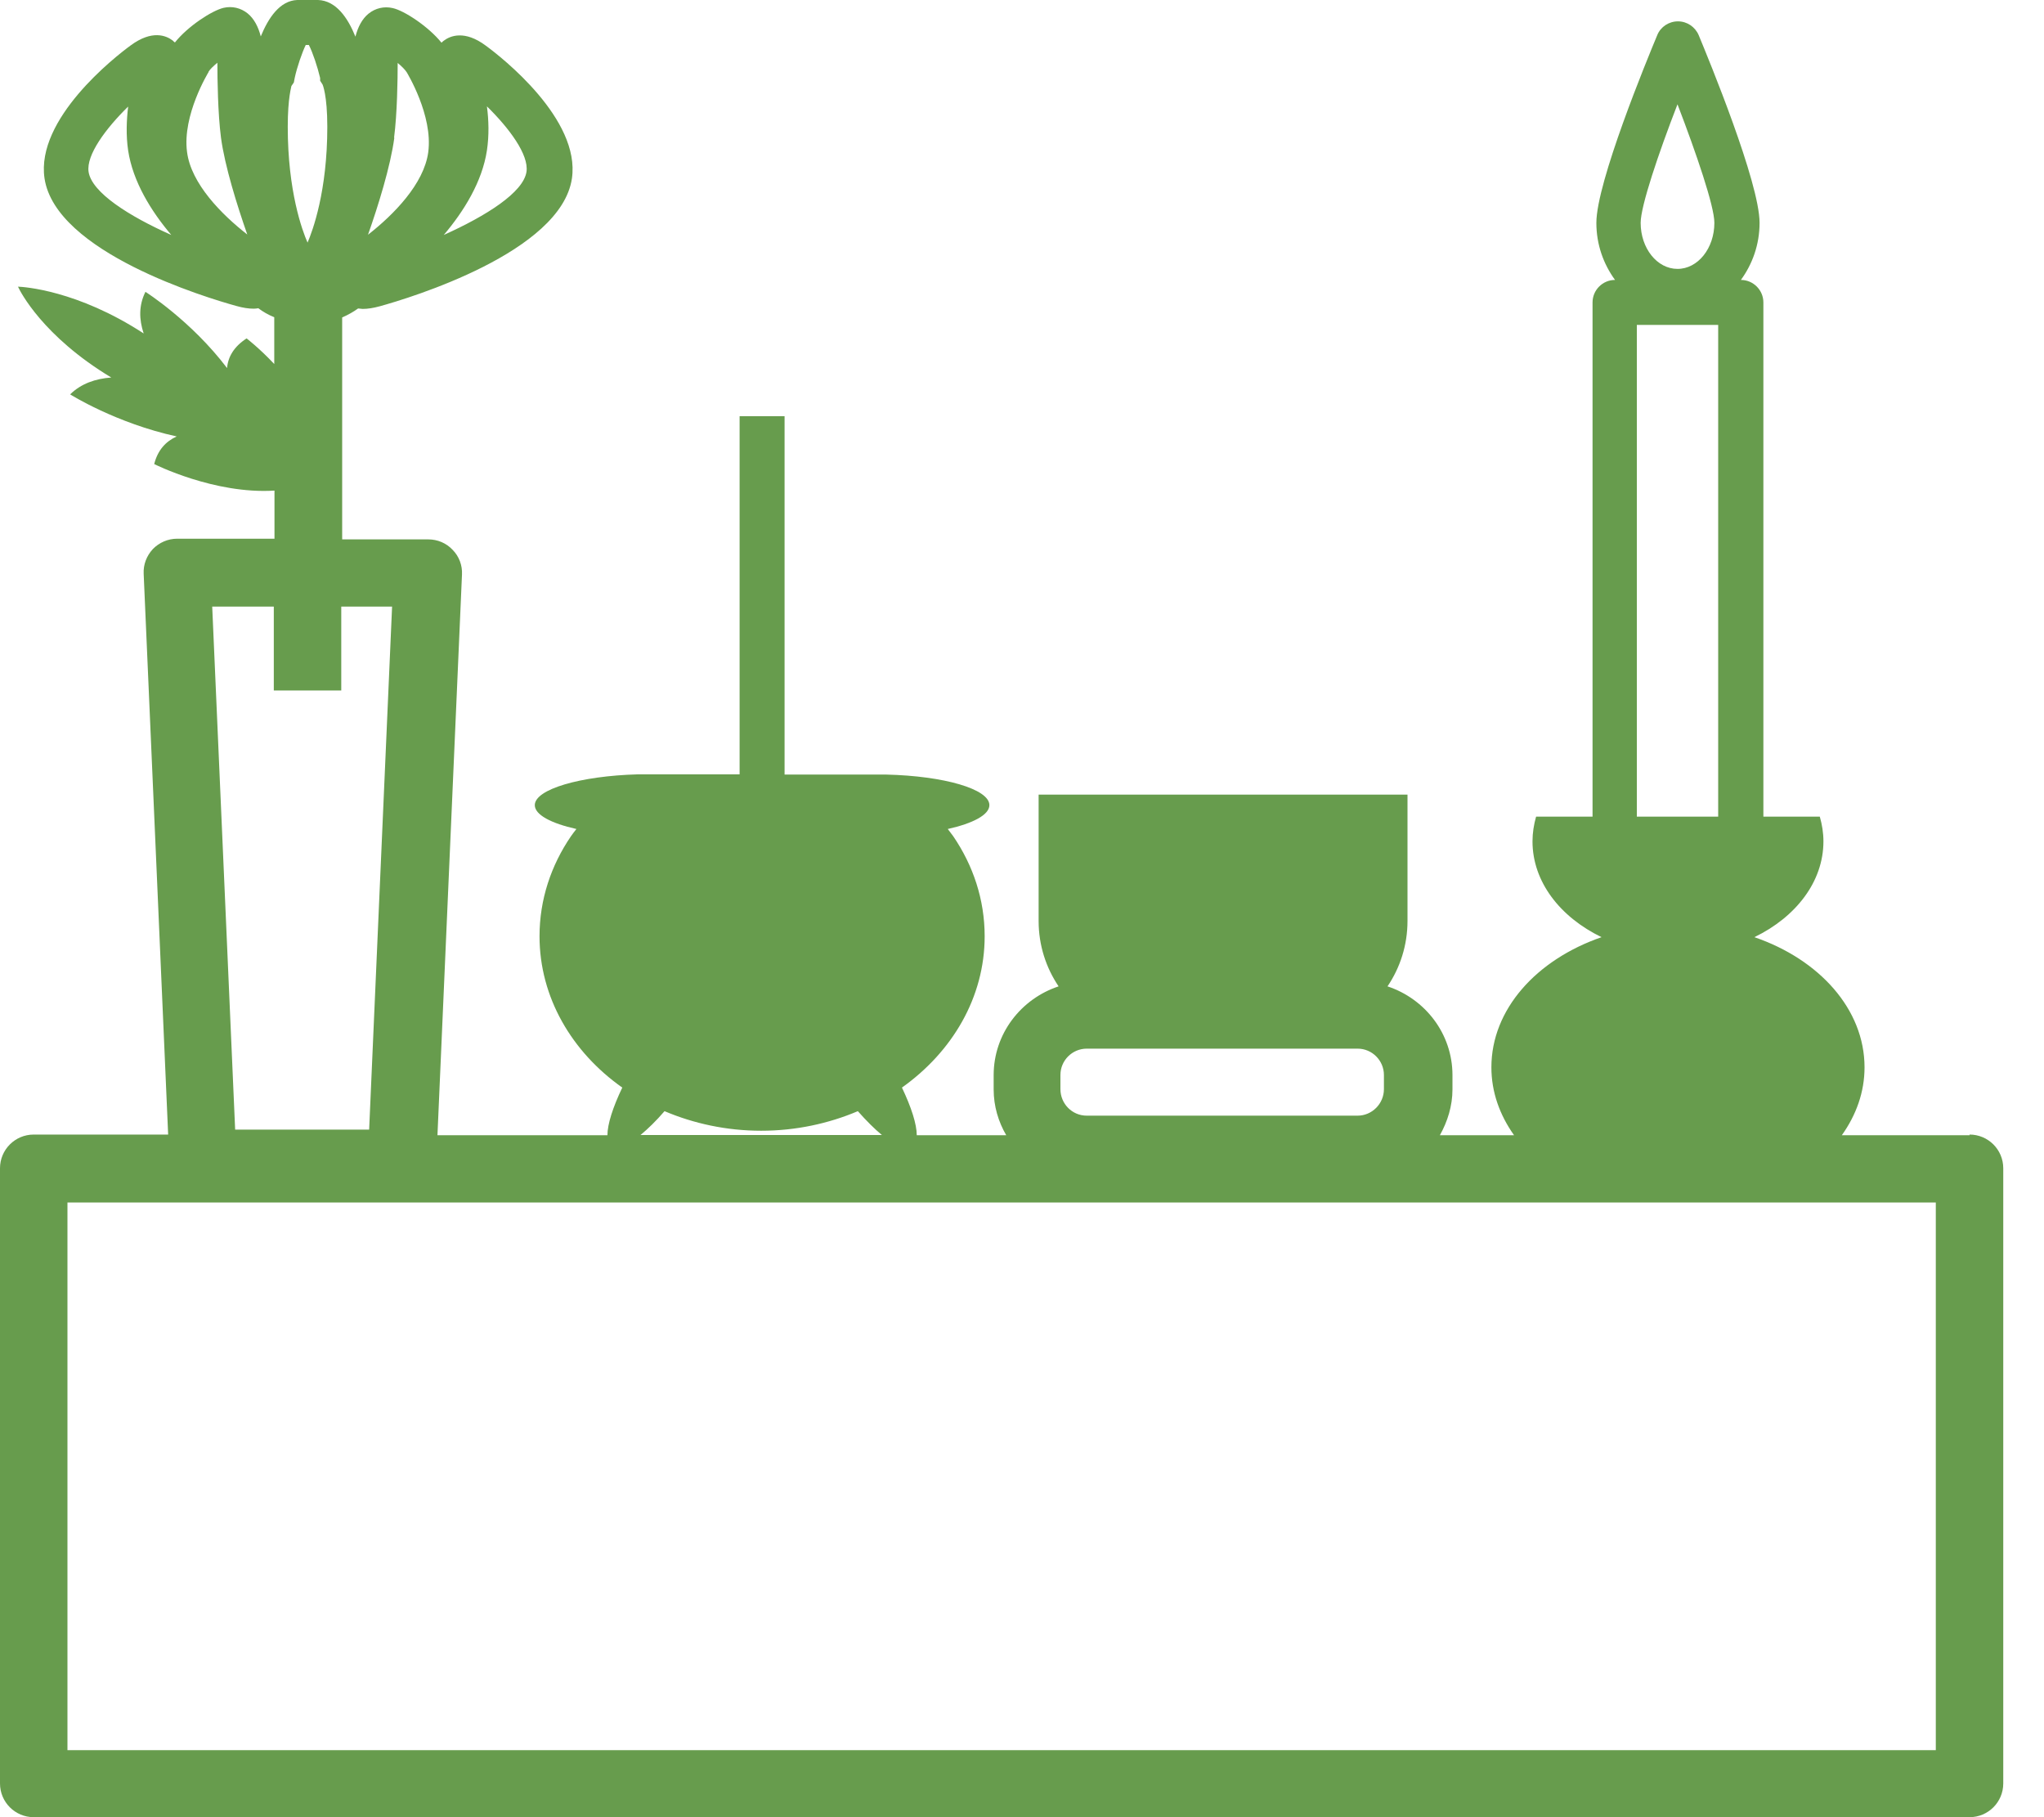 <svg width="45" height="40" viewBox="0 0 45 40" fill="none" xmlns="http://www.w3.org/2000/svg">
<path d="M0.376 6.315H0.38L0.376 6.311V6.315Z" fill="#679C4D"/>
<path d="M43.361 24.989H40.549C40.866 24.543 41.049 24.039 41.049 23.494C41.049 22.217 40.054 21.119 38.624 20.629C39.535 20.188 40.144 19.411 40.144 18.52C40.144 18.332 40.114 18.149 40.064 17.976H38.822V6.657C38.822 6.385 38.599 6.162 38.327 6.162C38.58 5.815 38.738 5.385 38.738 4.905C38.738 4.019 37.619 1.307 37.397 0.772C37.318 0.589 37.139 0.47 36.941 0.47C36.743 0.47 36.56 0.589 36.486 0.772C36.263 1.307 35.145 4.014 35.145 4.905C35.145 5.385 35.303 5.815 35.556 6.162C35.283 6.162 35.061 6.385 35.061 6.657V17.976H33.818C33.769 18.149 33.739 18.332 33.739 18.52C33.739 19.411 34.348 20.188 35.259 20.629C33.828 21.123 32.834 22.217 32.834 23.494C32.834 24.039 33.017 24.543 33.333 24.989H31.7C31.868 24.687 31.977 24.346 31.977 23.979V23.667C31.977 22.752 31.373 21.985 30.547 21.712C30.824 21.302 30.987 20.807 30.987 20.272V17.491H22.866V20.272C22.866 20.807 23.029 21.302 23.306 21.712C22.48 21.985 21.876 22.752 21.876 23.667V23.979C21.876 24.35 21.98 24.692 22.153 24.989H20.183C20.183 24.746 20.064 24.375 19.857 23.94C20.965 23.153 21.678 21.955 21.678 20.609C21.678 19.802 21.425 19.05 20.985 18.406C20.945 18.352 20.906 18.302 20.866 18.248C21.42 18.124 21.782 17.936 21.782 17.723C21.782 17.367 20.777 17.08 19.515 17.05H17.273V9.161H16.283V17.045H14.041C12.779 17.08 11.774 17.372 11.774 17.723C11.774 17.936 12.136 18.124 12.69 18.248C12.65 18.302 12.606 18.352 12.571 18.406C12.131 19.05 11.878 19.802 11.878 20.609C11.878 21.955 12.591 23.158 13.7 23.94C13.492 24.375 13.373 24.746 13.373 24.989H9.631L10.171 12.645C10.181 12.443 10.106 12.245 9.963 12.101C9.824 11.953 9.631 11.873 9.428 11.873H7.533V6.988C7.666 6.929 7.78 6.865 7.884 6.79C7.919 6.79 7.949 6.8 7.983 6.8C8.097 6.8 8.221 6.78 8.364 6.741C9.027 6.558 12.348 5.553 12.591 3.93C12.784 2.623 11.047 1.262 10.695 1.005C10.23 0.658 9.913 0.787 9.77 0.896C9.755 0.906 9.74 0.921 9.72 0.94C9.433 0.584 8.899 0.233 8.646 0.178C8.458 0.134 8.265 0.178 8.112 0.302C7.973 0.416 7.879 0.594 7.825 0.807C7.657 0.391 7.399 0.015 7.003 0H6.543C6.162 0.015 5.909 0.391 5.741 0.802C5.687 0.589 5.593 0.411 5.454 0.297C5.301 0.173 5.108 0.129 4.92 0.173C4.667 0.233 4.133 0.579 3.851 0.935C3.831 0.921 3.816 0.906 3.801 0.891C3.658 0.782 3.346 0.653 2.876 1C2.524 1.257 0.787 2.618 0.98 3.925C1.222 5.553 4.543 6.553 5.207 6.736C5.35 6.776 5.474 6.795 5.588 6.795C5.622 6.795 5.652 6.79 5.687 6.785C5.786 6.86 5.904 6.929 6.038 6.983V8.013C5.707 7.661 5.429 7.449 5.429 7.449C5.147 7.632 5.019 7.859 4.999 8.102C4.207 7.058 3.202 6.424 3.202 6.424C3.054 6.721 3.059 7.028 3.163 7.34C1.698 6.385 0.52 6.315 0.396 6.31C0.445 6.419 0.945 7.404 2.45 8.31C2.103 8.335 1.787 8.443 1.544 8.681C1.544 8.681 2.549 9.315 3.89 9.607C3.653 9.715 3.474 9.903 3.395 10.215C3.395 10.215 4.717 10.883 6.043 10.799V11.858H3.9C3.697 11.858 3.504 11.943 3.365 12.086C3.227 12.235 3.153 12.428 3.163 12.63L3.702 24.974H0.742C0.332 24.974 0 25.306 0 25.716V39.258C0 39.668 0.332 40 0.742 40H43.361C43.771 40 44.103 39.668 44.103 39.258V25.716C44.103 25.306 43.771 24.974 43.361 24.974V24.989ZM36.931 2.296C37.347 3.38 37.743 4.538 37.743 4.905C37.743 5.464 37.382 5.919 36.931 5.919C36.481 5.919 36.12 5.464 36.12 4.905C36.12 4.538 36.511 3.38 36.931 2.296V2.296ZM36.036 7.152H37.827V17.976H36.036V7.152ZM29.889 23.083C30.21 23.083 30.468 23.346 30.468 23.663V23.974C30.468 24.296 30.205 24.558 29.889 24.558H23.925C23.603 24.558 23.346 24.296 23.346 23.974V23.663C23.346 23.341 23.608 23.083 23.925 23.083H29.889ZM10.72 3.311C10.77 2.979 10.76 2.643 10.72 2.341C11.21 2.821 11.646 3.405 11.591 3.781C11.522 4.237 10.705 4.751 9.77 5.172C10.215 4.647 10.616 3.999 10.72 3.311V3.311ZM8.676 3.029C8.745 2.494 8.755 1.742 8.755 1.386C8.839 1.455 8.914 1.529 8.953 1.589C8.958 1.599 9.537 2.539 9.428 3.351C9.334 4.048 8.666 4.727 8.102 5.167C8.325 4.534 8.597 3.662 8.681 3.034L8.676 3.029ZM6.414 1.896L6.469 1.816L6.488 1.717C6.538 1.48 6.652 1.153 6.731 0.99H6.8C6.884 1.153 6.993 1.48 7.048 1.717V1.777L7.102 1.861C7.102 1.861 7.206 2.089 7.206 2.791C7.206 4.207 6.884 5.078 6.771 5.34C6.652 5.073 6.335 4.202 6.335 2.791C6.335 2.143 6.419 1.901 6.414 1.901V1.896ZM4.588 1.584C4.623 1.524 4.702 1.45 4.786 1.381C4.786 1.742 4.796 2.494 4.865 3.029C4.949 3.658 5.221 4.524 5.444 5.162C4.88 4.722 4.207 4.044 4.118 3.346C4.009 2.534 4.588 1.594 4.593 1.584H4.588ZM1.95 3.781C1.896 3.41 2.331 2.826 2.821 2.346C2.786 2.643 2.772 2.979 2.821 3.311C2.925 3.999 3.326 4.647 3.771 5.172C2.836 4.756 2.019 4.237 1.95 3.781V3.781ZM6.028 13.353V15.199H7.513V13.353H8.632L8.127 24.865H5.177L4.672 13.353H6.023H6.028ZM14.63 24.459C15.273 24.732 15.996 24.89 16.758 24.89C17.52 24.89 18.243 24.732 18.886 24.459C19.075 24.672 19.253 24.85 19.416 24.984H14.101C14.264 24.85 14.447 24.672 14.63 24.459V24.459ZM42.618 38.525H1.485V26.469H42.618V38.525Z" fill="#679C4D"/>
</svg>
